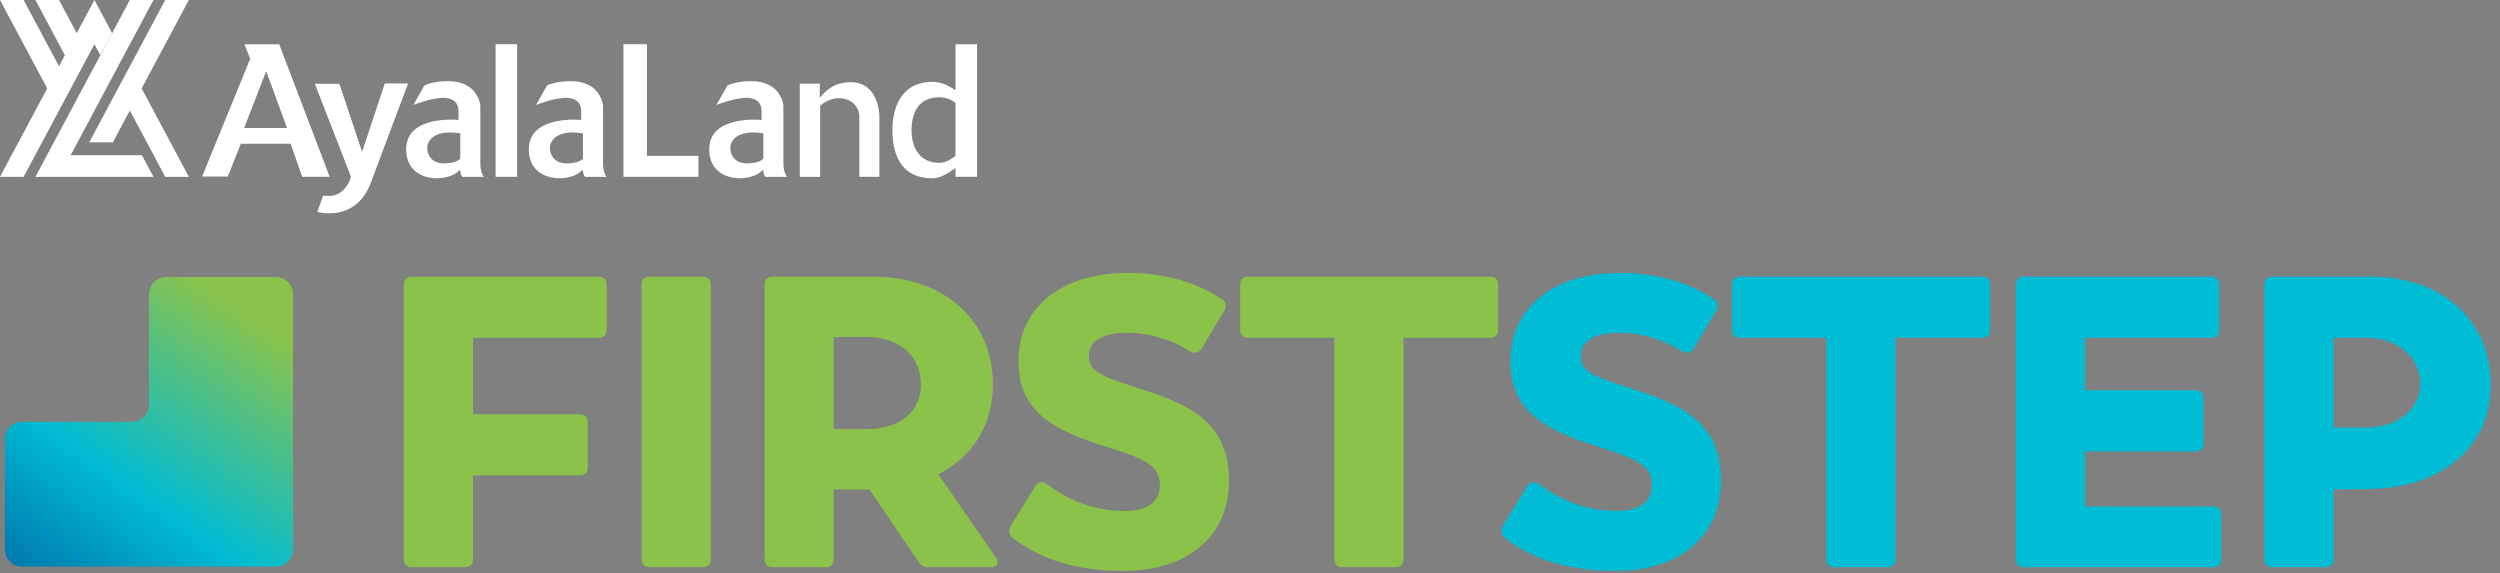 <?xml version="1.0" encoding="UTF-8"?>
<svg width="218px" height="50px" viewBox="0 0 218 50" version="1.1" xmlns="http://www.w3.org/2000/svg" xmlns:xlink="http://www.w3.org/1999/xlink">
    <rect x="0" y="0" width="218" height="50" fill="#808080" stroke="none"/>
    <!-- Generator: Sketch 45.2 (43514) - http://www.bohemiancoding.com/sketch -->
    <title>firststep</title>
    <desc>Created with Sketch.</desc>
    <defs>
        <linearGradient x1="91.159%" y1="16.701%" x2="8.659%" y2="133.576%" id="linearGradient-1">
            <stop stop-color="#8BC34A" offset="0%"></stop>
            <stop stop-color="#00BCD4" offset="50.64%"></stop>
            <stop stop-color="#01579B" offset="100%"></stop>
        </linearGradient>
    </defs>
    <g id="Page-1" stroke="none" stroke-width="1" fill="none" fill-rule="evenodd">
        <g id="ALI-FirstStep-01---Dashboard" transform="translate(-60, -124)">
            <g id="header-menu" transform="translate(0, 75)">
                <g id="firststep" transform="translate(60, 49)">
                    <g id="Group" transform="translate(0, 23.333)" fill-rule="nonzero">
                        <path d="M1.922,26.077 L14.491,26.077 L24.056,26.077 C24.887,26.077 25.555,25.405 25.555,24.57 L25.555,14.961 L25.555,2.332 C25.555,1.504 24.887,0.826 24.056,0.826 L14.49,0.826 C13.659,0.826 12.991,1.503 12.991,2.332 L12.991,11.948 C12.991,12.777 12.317,13.454 11.492,13.454 L1.922,13.454 C1.097,13.454 0.423,14.126 0.423,14.961 L0.423,24.57 C0.423,25.405 1.096,26.077 1.922,26.077 Z" id="Shape" fill="url(#linearGradient-1)"></path>
                        <g transform="translate(34.708, 0)" id="Shape">
                            <path d="M18.192,1.51 L18.192,5.403 C18.192,5.871 17.941,6.124 17.475,6.124 L6.534,6.124 L6.534,12.791 L15.824,12.791 C16.29,12.791 16.542,13.043 16.542,13.512 L16.542,17.404 C16.542,17.872 16.29,18.124 15.824,18.124 L6.534,18.124 L6.534,25.404 C6.534,25.873 6.283,26.125 5.817,26.125 L1.225,26.125 C0.759,26.125 0.508,25.873 0.508,25.404 L0.508,1.51 C0.508,1.042 0.759,0.79 1.225,0.79 L17.474,0.79 C17.941,0.79 18.192,1.042 18.192,1.51 Z" fill="#8BC34A"></path>
                            <path d="M21.241,25.404 L21.241,1.51 C21.241,1.042 21.493,0.79 21.959,0.79 L26.551,0.79 C27.017,0.79 27.268,1.042 27.268,1.51 L27.268,25.404 C27.268,25.873 27.017,26.125 26.551,26.125 L21.959,26.125 C21.493,26.126 21.241,25.874 21.241,25.404 Z" fill="#8BC34A"></path>
                            <path d="M51.66,26.126 L46.244,26.126 C45.885,26.126 45.599,25.982 45.383,25.657 L41.114,19.35 L41.078,19.35 L37.993,19.35 L37.993,25.404 C37.993,25.873 37.742,26.125 37.275,26.125 L32.684,26.125 C32.218,26.125 31.966,25.873 31.966,25.404 L31.966,1.51 C31.966,1.042 32.218,0.79 32.684,0.79 L41.364,0.79 C47.713,0.79 51.874,4.645 51.874,10.196 C51.874,13.728 50.116,16.503 47.103,18.017 L52.125,25.261 C52.449,25.765 52.234,26.126 51.66,26.126 Z M37.993,14.088 L40.899,14.088 C43.733,14.088 45.598,12.574 45.598,10.196 C45.598,7.745 43.769,6.051 40.863,6.051 L37.993,6.051 L37.993,14.088 L37.993,14.088 Z" fill="#8BC34A"></path>
                            <path d="M53.669,23.639 C53.311,23.387 53.203,22.918 53.454,22.485 L55.57,19.061 C55.786,18.701 56.18,18.593 56.575,18.881 C58.799,20.539 61.058,21.224 63.426,21.224 C65.075,21.224 66.439,20.611 66.439,18.953 C66.439,17.259 65.148,16.682 61.704,15.601 C57.723,14.341 54.099,12.862 54.099,8.177 C54.099,3.456 57.866,0.465 63.641,0.465 C66.977,0.465 69.811,1.366 71.855,2.771 C72.25,3.024 72.25,3.42 72.034,3.781 L70.097,7.024 C69.846,7.456 69.415,7.528 69.021,7.276 C67.443,6.303 65.614,5.69 63.569,5.69 C61.703,5.69 60.233,6.231 60.233,7.744 C60.233,9.222 61.703,9.582 65.111,10.699 C68.806,11.925 72.464,13.402 72.464,18.592 C72.464,23.314 68.985,26.449 63.245,26.449 C59.05,26.45 56.037,25.404 53.669,23.639 Z" fill="#8BC34A"></path>
                            <path d="M95.926,1.51 L95.926,5.403 C95.926,5.871 95.675,6.124 95.208,6.124 L87.675,6.124 L87.675,25.404 C87.675,25.873 87.424,26.125 86.958,26.125 L82.367,26.125 C81.901,26.125 81.65,25.873 81.65,25.404 L81.65,6.124 L74.153,6.124 C73.686,6.124 73.435,5.871 73.435,5.403 L73.435,1.51 C73.435,1.042 73.686,0.79 74.153,0.79 L95.208,0.79 C95.675,0.79 95.926,1.042 95.926,1.51 Z" fill="#8BC34A"></path>
                            <path d="M96.572,23.639 C96.213,23.387 96.105,22.918 96.356,22.485 L98.472,19.061 C98.688,18.701 99.083,18.593 99.477,18.881 C101.702,20.539 103.961,21.224 106.329,21.224 C107.978,21.224 109.342,20.611 109.342,18.953 C109.342,17.259 108.05,16.682 104.607,15.601 C100.625,14.341 97.002,12.862 97.002,8.177 C97.002,3.456 100.769,0.465 106.544,0.465 C109.88,0.465 112.714,1.366 114.759,2.771 C115.153,3.024 115.153,3.42 114.938,3.781 L113,7.024 C112.749,7.456 112.319,7.528 111.924,7.276 C110.346,6.303 108.517,5.69 106.472,5.69 C104.607,5.69 103.136,6.231 103.136,7.744 C103.136,9.222 104.607,9.582 108.015,10.699 C111.71,11.925 115.368,13.402 115.368,18.592 C115.368,23.314 111.889,26.449 106.15,26.449 C101.952,26.45 98.939,25.404 96.572,23.639 Z" fill="#00BCD4"></path>
                            <path d="M138.828,1.51 L138.828,5.403 C138.828,5.871 138.577,6.124 138.111,6.124 L130.578,6.124 L130.578,25.404 C130.578,25.873 130.326,26.125 129.86,26.125 L125.269,26.125 C124.802,26.125 124.552,25.873 124.552,25.404 L124.552,6.124 L117.055,6.124 C116.589,6.124 116.338,5.871 116.338,5.403 L116.338,1.51 C116.338,1.042 116.589,0.79 117.055,0.79 L138.111,0.79 C138.577,0.79 138.828,1.042 138.828,1.51 Z" fill="#00BCD4"></path>
                            <path d="M158.987,21.549 L158.987,25.404 C158.987,25.873 158.736,26.125 158.27,26.125 L141.805,26.125 C141.339,26.125 141.088,25.873 141.088,25.404 L141.088,1.51 C141.088,1.042 141.339,0.79 141.805,0.79 L158.091,0.79 C158.557,0.79 158.808,1.042 158.808,1.51 L158.808,5.403 C158.808,5.871 158.557,6.124 158.091,6.124 L147.114,6.124 L147.114,10.701 L156.727,10.701 C157.193,10.701 157.444,10.953 157.444,11.422 L157.444,15.314 C157.444,15.783 157.193,16.035 156.727,16.035 L147.114,16.035 L147.114,20.828 L158.27,20.828 C158.736,20.827 158.987,21.08 158.987,21.549 Z" fill="#00BCD4"></path>
                            <path d="M182.483,10.232 C182.483,15.675 178.179,19.279 171.686,19.315 L168.781,19.351 L168.781,25.405 C168.781,25.874 168.53,26.126 168.064,26.126 L163.472,26.126 C163.006,26.126 162.755,25.874 162.755,25.405 L162.755,1.51 C162.755,1.042 163.006,0.79 163.472,0.79 L171.974,0.79 C178.286,0.79 182.483,4.61 182.483,10.232 Z M176.35,10.124 C176.35,8.214 174.771,6.124 171.614,6.124 L168.781,6.124 L168.781,13.945 L171.614,13.945 C174.843,13.944 176.35,11.962 176.35,10.124 Z" fill="#00BCD4"></path>
                        </g>
                    </g>
                    <g id="white" fill="#FFFFFF">
                        <g id="Group" fill-rule="nonzero">
                            <polygon id="Shape" points="13.381 0 11.321 0 3.088 15.42 13.381 15.42 12.375 13.532 6.163 13.532"></polygon>
                            <polygon id="Shape" points="0 15.42 2.059 15.42 8.235 3.856 8.749 4.819 9.778 2.89 8.235 0 8.234 0 6.69 2.89 5.147 0 3.088 0 5.661 4.819 5.146 5.781 2.059 0 0 0 4.117 7.709"></polygon>
                            <polygon id="Shape" points="12.351 7.709 16.468 0 14.409 0 7.78 12.414 9.839 12.414 11.321 9.638 14.41 15.42 16.468 15.42"></polygon>
                        </g>
                        <g id="Group" transform="translate(17.111, 3.498)">
                            <path d="M66.207,0.361 L66.207,4.378 C65.622,3.956 64.928,3.639 64.18,3.639 C61.743,3.639 60.706,5.522 60.706,7.844 C60.706,10.166 61.598,12.049 64.18,12.049 C64.927,12.049 65.622,11.573 66.207,11.151 L66.207,11.92 L68.087,11.92 L68.087,0.361 L66.207,0.361 Z M64.805,10.704 C63.112,10.704 62.375,9.424 62.375,7.844 C62.375,6.266 63.029,4.985 64.805,4.985 C65.323,4.985 65.806,5.162 66.207,5.466 L66.207,10.103 C65.806,10.406 65.323,10.704 64.805,10.704 Z" id="Shape" fill-rule="nonzero"></path>
                            <polygon id="Shape" fill-rule="nonzero" points="37.254 0.361 37.254 11.92 43.79 11.92 43.79 10.092 39.302 10.092 39.302 0.361"></polygon>
                            <path d="M4.177,7.663 L7.92,7.663 L6.101,2.705 L4.177,7.663 L4.177,7.663 Z M4.204,0.361 L7.235,0.361 L11.638,11.92 L9.239,11.92 L8.237,9.037 L3.887,9.037 L2.754,11.894 L0.513,11.894 L4.705,1.628 L4.204,0.361 L4.204,0.361 Z" id="Shape"></path>
                            <path d="M16.443,3.783 L14.463,9.746 L12.483,3.809 L10.345,3.809 L13.497,11.921 C13.497,11.921 13.364,12.353 13.178,12.646 C13.03,12.879 12.553,13.525 11.744,13.578 C11.328,13.604 11.144,13.569 11.071,13.558 L10.555,14.981 C10.555,14.981 13.935,15.98 15.254,12.363 C15.711,11.112 18.475,3.782 18.475,3.782 L16.443,3.782 L16.443,3.783 Z" id="Shape" fill-rule="nonzero"></path>
                            <path d="M23.027,8.136 C23.027,8.136 20.758,7.657 20.21,9.016 C20.012,9.509 20.204,10.821 21.723,10.748 C22.845,10.695 23.027,10.322 23.027,10.322 L23.027,8.136 L23.027,8.136 Z M19.897,3.951 C19.897,3.951 20.607,3.578 21.958,3.578 C24.614,3.578 24.775,5.71 24.775,5.71 L24.775,10.802 C24.775,11.548 25.088,11.922 25.088,11.922 L23.22,11.922 C23.22,11.922 23.147,11.861 23.108,11.779 C23.021,11.591 23.033,11.233 22.949,11.335 C22.062,12.429 18.306,12.562 18.306,9.523 C18.306,6.483 22.871,6.963 22.871,6.963 C22.871,6.963 22.88,6.378 22.871,6.136 C22.819,4.776 21.244,5.048 21.071,5.07 C20.084,5.192 18.932,5.657 18.932,5.657 L19.897,3.951 L19.897,3.951 Z" id="Shape"></path>
                            <path d="M33.725,8.136 C33.725,8.136 31.456,7.657 30.907,9.016 C30.709,9.509 30.901,10.821 32.42,10.748 C33.542,10.695 33.724,10.322 33.724,10.322 L33.724,8.136 L33.725,8.136 Z M30.595,3.951 C30.595,3.951 31.304,3.578 32.656,3.578 C35.311,3.578 35.473,5.71 35.473,5.71 L35.473,10.802 C35.473,11.548 35.785,11.922 35.785,11.922 L33.917,11.922 C33.917,11.922 33.844,11.861 33.805,11.779 C33.718,11.591 33.73,11.233 33.647,11.335 C32.76,12.429 29.004,12.562 29.004,9.523 C29.004,6.483 33.569,6.963 33.569,6.963 C33.569,6.963 33.578,6.378 33.569,6.136 C33.517,4.776 31.942,5.048 31.769,5.07 C30.782,5.192 29.63,5.657 29.63,5.657 L30.595,3.951 L30.595,3.951 Z" id="Shape"></path>
                            <path d="M49.454,8.136 C49.454,8.136 47.185,7.657 46.637,9.016 C46.438,9.509 46.631,10.821 48.15,10.748 C49.271,10.695 49.454,10.322 49.454,10.322 L49.454,8.136 L49.454,8.136 Z M46.324,3.951 C46.324,3.951 47.033,3.578 48.385,3.578 C51.04,3.578 51.201,5.71 51.201,5.71 L51.201,10.802 C51.201,11.548 51.514,11.922 51.514,11.922 L49.645,11.922 C49.645,11.922 49.573,11.861 49.534,11.779 C49.446,11.591 49.459,11.233 49.375,11.335 C48.488,12.429 44.733,12.562 44.733,9.523 C44.733,6.483 49.297,6.963 49.297,6.963 C49.297,6.963 49.306,6.378 49.297,6.136 C49.244,4.776 47.671,5.048 47.497,5.07 C46.511,5.192 45.358,5.657 45.358,5.657 L46.324,3.951 L46.324,3.951 Z" id="Shape"></path>
                            <polygon id="Shape" fill-rule="nonzero" points="26.105 0.361 26.105 11.92 27.985 11.92 27.985 0.361"></polygon>
                            <path d="M54.403,11.922 L54.403,5.726 C54.403,5.726 55.501,4.68 56.821,5.213 C57.703,5.569 57.823,6.359 57.823,6.683 L57.823,11.921 L59.571,11.921 L59.571,6.62 C59.571,6.62 59.566,2.989 56.152,3.783 C55.648,3.9 54.918,4.322 54.378,5.024 C54.361,5.045 54.378,3.797 54.378,3.797 L52.63,3.797 L52.63,11.922 L54.403,11.922 Z" id="Shape" fill-rule="nonzero"></path>
                        </g>
                    </g>
                </g>
            </g>
        </g>
    </g>
</svg>